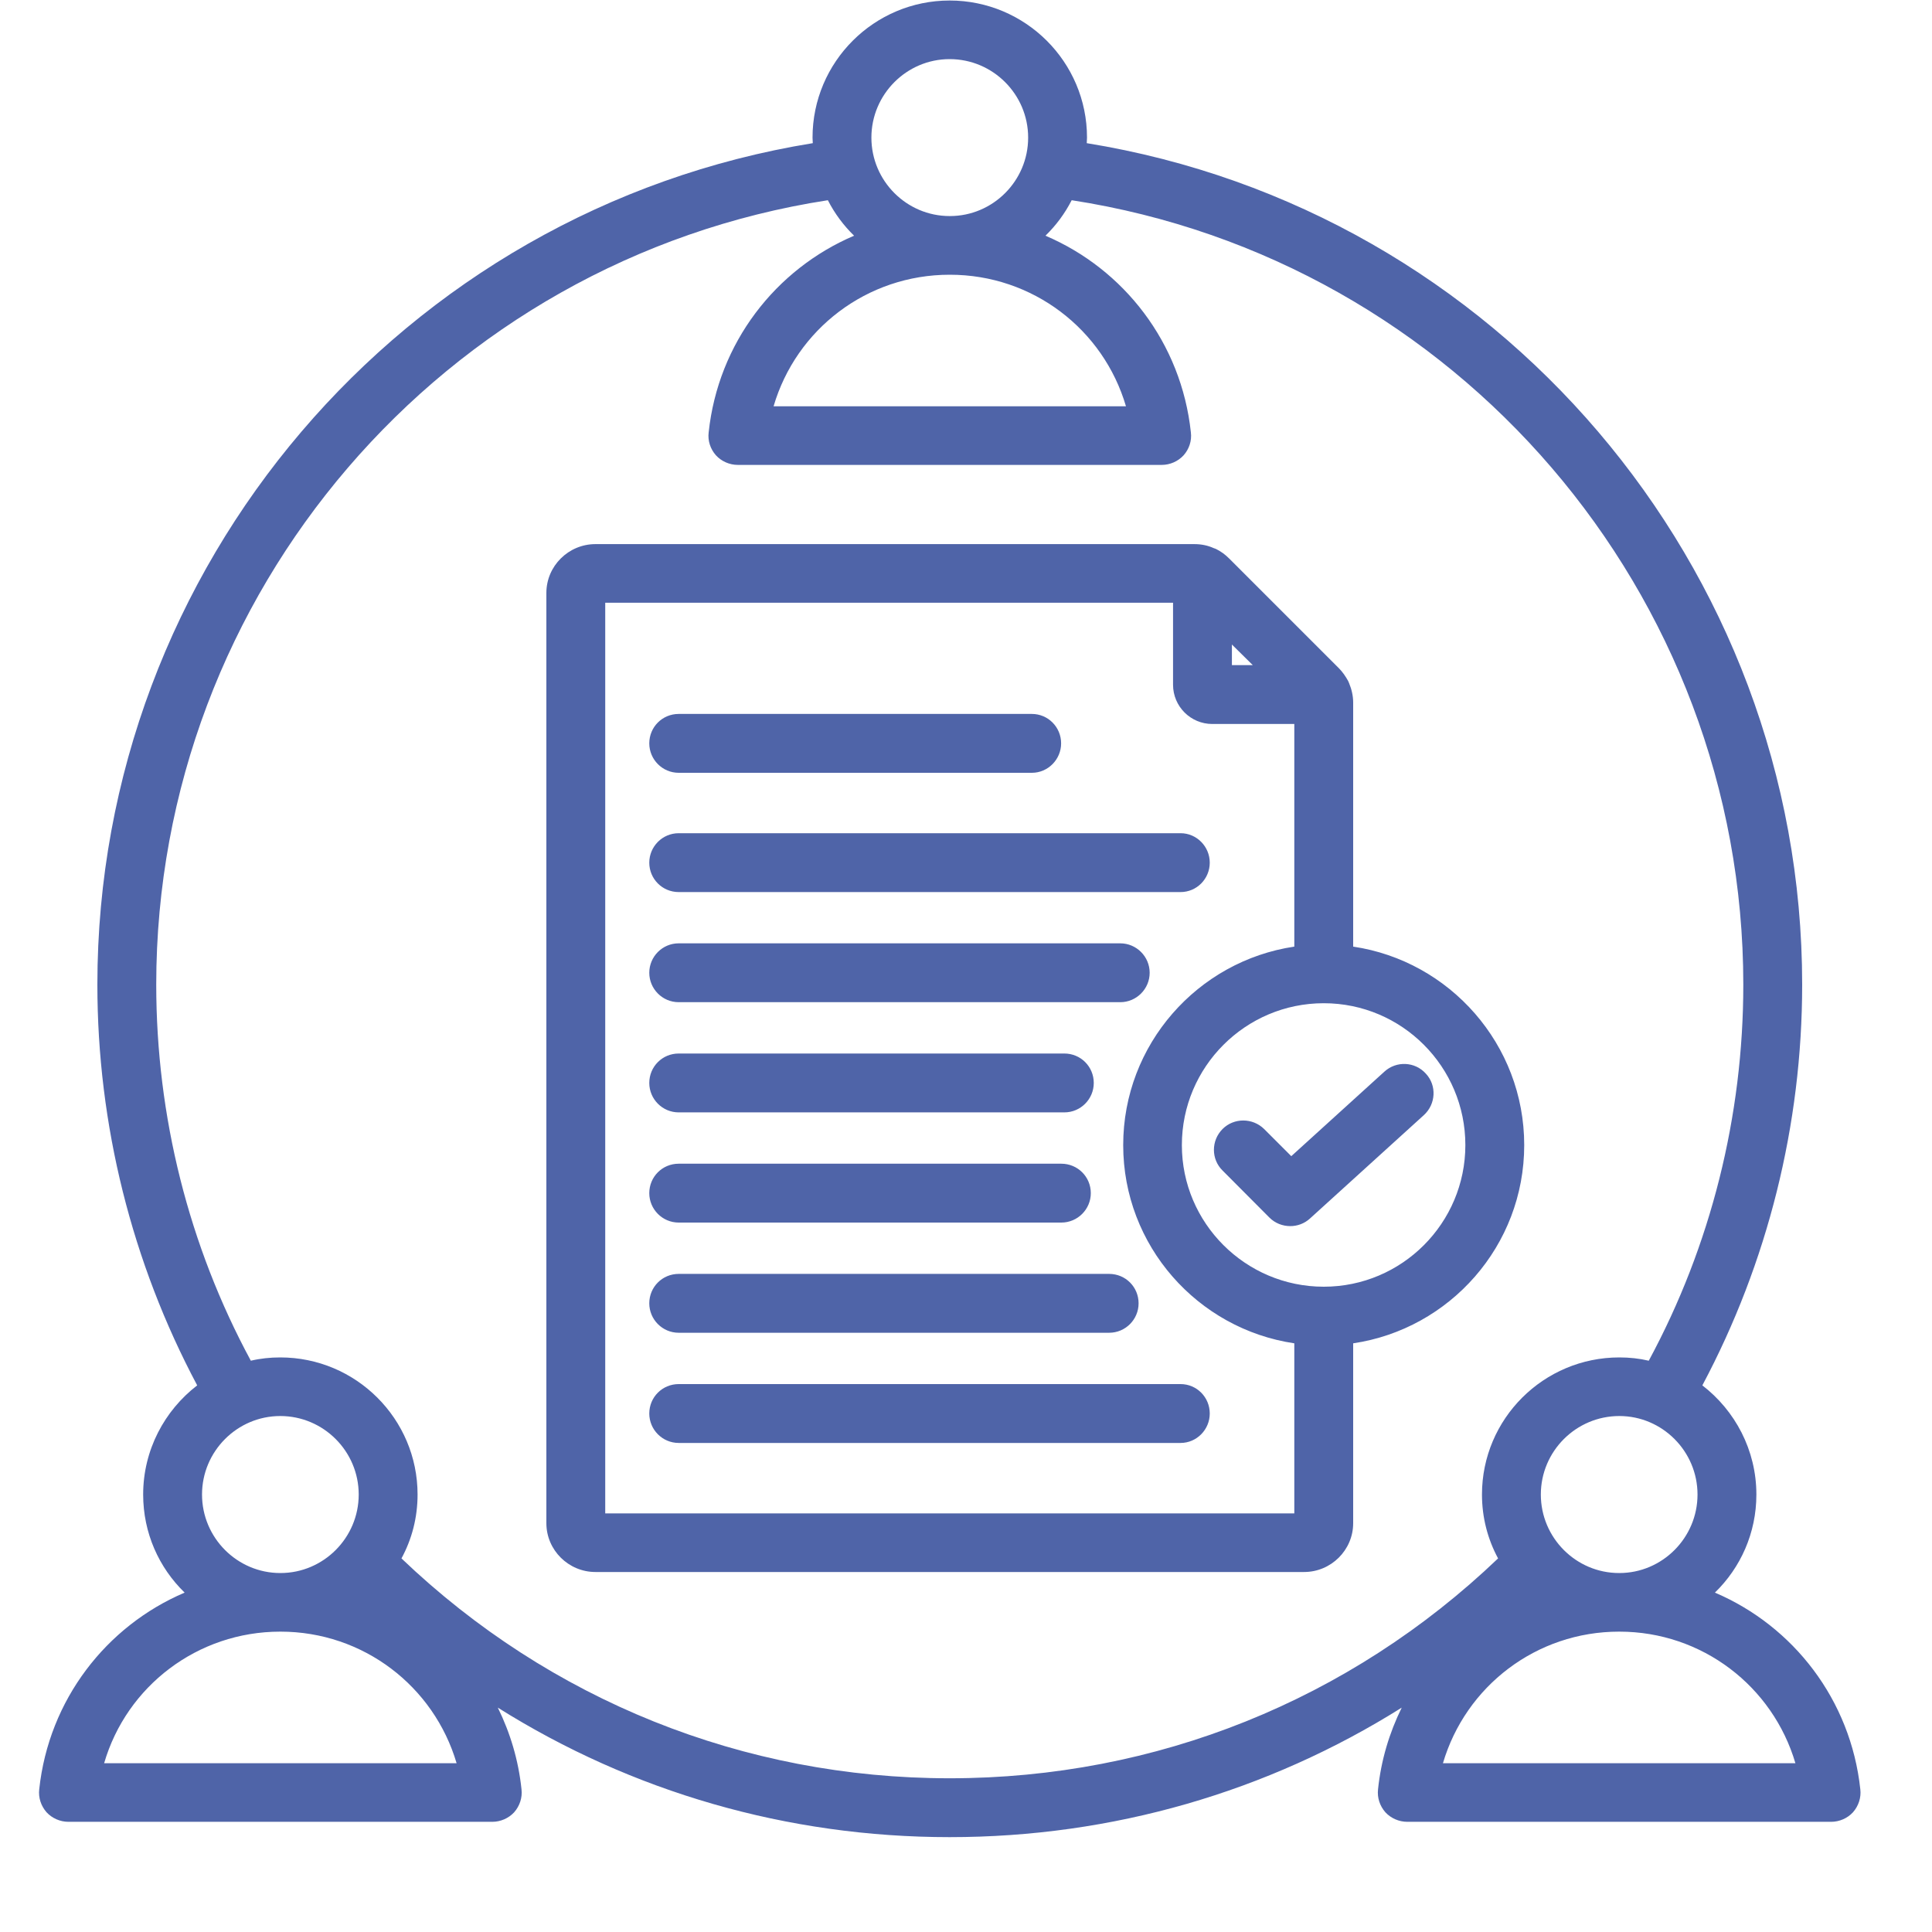 <svg xmlns="http://www.w3.org/2000/svg" xmlns:xlink="http://www.w3.org/1999/xlink" width="40" zoomAndPan="magnify" viewBox="0 0 30 30" height="40" preserveAspectRatio="xMidYMid meet"><defs><clipPath id="4d6a075351"><path d="M 0.594 0.004 L 28.902 0.004 L 28.902 29 L 0.594 29 Z M 0.594 0.004 "></path></clipPath></defs><g id="c92172c784"><g clip-rule="nonzero" clip-path="url(#4d6a075351)"><path style=" stroke:none;fill-rule:nonzero;fill:#4f64a8;fill-opacity:1;" d="M 28.887 27.785 C 28.738 26.395 27.848 25.25 26.629 24.73 C 27.027 24.344 27.273 23.805 27.273 23.207 C 27.273 22.516 26.941 21.902 26.434 21.512 C 27.449 19.605 27.984 17.465 27.984 15.289 C 27.984 8.789 23.242 3.254 16.875 2.223 C 16.875 2.195 16.879 2.168 16.879 2.137 C 16.879 0.961 15.922 0.008 14.746 0.008 C 13.574 0.008 12.617 0.961 12.617 2.137 C 12.617 2.168 12.621 2.195 12.621 2.223 C 6.254 3.254 1.512 8.789 1.512 15.289 C 1.512 17.465 2.047 19.605 3.062 21.512 C 2.555 21.902 2.223 22.516 2.223 23.207 C 2.223 23.805 2.469 24.344 2.867 24.73 C 1.648 25.25 0.758 26.395 0.609 27.785 C 0.594 27.914 0.637 28.043 0.723 28.141 C 0.809 28.234 0.934 28.289 1.062 28.289 L 7.645 28.289 C 7.773 28.289 7.898 28.234 7.984 28.141 C 8.07 28.043 8.113 27.914 8.098 27.785 C 8.051 27.332 7.922 26.906 7.73 26.516 C 9.812 27.824 12.223 28.527 14.746 28.527 C 17.273 28.527 19.684 27.824 21.766 26.516 C 21.574 26.906 21.445 27.332 21.398 27.785 C 21.383 27.914 21.426 28.043 21.512 28.141 C 21.598 28.234 21.723 28.289 21.852 28.289 L 28.434 28.289 C 28.562 28.289 28.688 28.234 28.773 28.141 C 28.859 28.043 28.902 27.914 28.887 27.785 Z M 25.145 24.426 C 25.145 24.426 25.141 24.426 25.141 24.426 C 24.473 24.426 23.926 23.879 23.926 23.207 C 23.926 22.535 24.473 21.988 25.145 21.988 C 25.812 21.988 26.359 22.535 26.359 23.207 C 26.359 23.879 25.812 24.426 25.145 24.426 Z M 14.746 0.918 C 15.418 0.918 15.965 1.465 15.965 2.137 C 15.965 2.809 15.418 3.355 14.75 3.355 C 14.75 3.355 14.75 3.355 14.746 3.355 C 14.078 3.355 13.531 2.809 13.531 2.137 C 13.531 1.465 14.078 0.918 14.746 0.918 Z M 14.75 4.266 C 16.035 4.266 17.133 5.113 17.484 6.309 L 12.012 6.309 C 12.363 5.113 13.461 4.266 14.746 4.266 C 14.75 4.266 14.75 4.266 14.75 4.266 Z M 3.137 23.207 C 3.137 22.535 3.684 21.988 4.352 21.988 C 5.023 21.988 5.57 22.535 5.57 23.207 C 5.57 23.879 5.023 24.426 4.355 24.426 C 4.352 24.426 4.352 24.426 4.352 24.426 C 3.684 24.426 3.137 23.879 3.137 23.207 Z M 1.617 27.379 C 1.965 26.184 3.066 25.336 4.352 25.336 C 4.352 25.336 4.355 25.336 4.355 25.336 C 5.641 25.336 6.738 26.184 7.09 27.379 Z M 6.234 24.199 C 6.395 23.902 6.484 23.566 6.484 23.207 C 6.484 22.031 5.527 21.078 4.352 21.078 C 4.195 21.078 4.043 21.094 3.895 21.129 C 2.93 19.344 2.426 17.332 2.426 15.289 C 2.426 9.207 6.883 4.031 12.855 3.109 C 12.961 3.316 13.098 3.5 13.262 3.66 C 12.043 4.18 11.152 5.324 11.004 6.715 C 10.988 6.844 11.031 6.973 11.117 7.07 C 11.203 7.164 11.328 7.219 11.457 7.219 L 18.039 7.219 C 18.168 7.219 18.293 7.164 18.379 7.07 C 18.465 6.973 18.508 6.844 18.492 6.715 C 18.344 5.324 17.453 4.18 16.234 3.66 C 16.398 3.5 16.535 3.316 16.641 3.109 C 22.613 4.031 27.07 9.207 27.07 15.289 C 27.07 17.332 26.566 19.344 25.602 21.129 C 25.453 21.094 25.301 21.078 25.145 21.078 C 23.969 21.078 23.012 22.031 23.012 23.207 C 23.012 23.566 23.102 23.902 23.262 24.199 C 20.957 26.402 17.949 27.613 14.746 27.613 C 11.547 27.613 8.539 26.402 6.234 24.199 Z M 22.406 27.379 C 22.758 26.184 23.855 25.336 25.141 25.336 C 25.141 25.336 25.141 25.336 25.145 25.336 C 26.43 25.336 27.527 26.184 27.879 27.379 Z M 10.082 16.816 C 10.082 16.562 10.285 16.359 10.539 16.359 L 16.527 16.359 C 16.781 16.359 16.984 16.562 16.984 16.816 C 16.984 17.066 16.781 17.273 16.527 17.273 L 10.539 17.273 C 10.285 17.273 10.082 17.066 10.082 16.816 Z M 18.785 21.949 C 18.785 22.199 18.582 22.406 18.332 22.406 L 10.539 22.406 C 10.285 22.406 10.082 22.199 10.082 21.949 C 10.082 21.695 10.285 21.492 10.539 21.492 L 18.332 21.492 C 18.582 21.492 18.785 21.695 18.785 21.949 Z M 10.082 18.527 C 10.082 18.273 10.285 18.07 10.539 18.07 L 16.48 18.07 C 16.734 18.07 16.938 18.273 16.938 18.527 C 16.938 18.777 16.734 18.984 16.48 18.984 L 10.539 18.984 C 10.285 18.984 10.082 18.777 10.082 18.527 Z M 10.082 20.238 C 10.082 19.984 10.285 19.781 10.539 19.781 L 17.223 19.781 C 17.477 19.781 17.68 19.984 17.68 20.238 C 17.68 20.488 17.477 20.695 17.223 20.695 L 10.539 20.695 C 10.285 20.695 10.082 20.488 10.082 20.238 Z M 10.082 13.395 C 10.082 13.145 10.285 12.938 10.539 12.938 L 18.332 12.938 C 18.582 12.938 18.785 13.145 18.785 13.395 C 18.785 13.648 18.582 13.852 18.332 13.852 L 10.539 13.852 C 10.285 13.852 10.082 13.648 10.082 13.395 Z M 10.082 15.105 C 10.082 14.855 10.285 14.648 10.539 14.648 L 17.395 14.648 C 17.648 14.648 17.852 14.855 17.852 15.105 C 17.852 15.355 17.648 15.562 17.395 15.562 L 10.539 15.562 C 10.285 15.562 10.082 15.355 10.082 15.105 Z M 10.082 11.543 C 10.082 11.289 10.285 11.086 10.539 11.086 L 16.023 11.086 C 16.273 11.086 16.477 11.289 16.477 11.543 C 16.477 11.793 16.273 12 16.023 12 L 10.539 12 C 10.285 12 10.082 11.793 10.082 11.543 Z M 23.668 17.781 C 23.668 16.219 22.512 14.922 21.012 14.699 L 21.012 10.91 C 21.012 10.805 20.988 10.703 20.949 10.609 C 20.945 10.598 20.938 10.586 20.934 10.574 C 20.895 10.504 20.848 10.434 20.789 10.375 L 19.086 8.672 C 19.023 8.609 18.957 8.562 18.887 8.527 C 18.875 8.52 18.859 8.516 18.848 8.512 C 18.754 8.469 18.652 8.449 18.547 8.449 L 9.246 8.449 C 8.828 8.449 8.484 8.789 8.484 9.207 L 8.484 23.652 C 8.484 24.07 8.828 24.41 9.246 24.41 L 20.25 24.41 C 20.668 24.41 21.012 24.07 21.012 23.652 L 21.012 20.859 C 22.512 20.637 23.668 19.344 23.668 17.781 Z M 19.129 10.008 L 19.453 10.328 L 19.129 10.328 Z M 9.398 23.5 L 9.398 9.359 L 18.215 9.359 L 18.215 10.633 C 18.215 10.969 18.488 11.242 18.824 11.242 L 20.098 11.242 L 20.098 14.699 C 18.598 14.922 17.441 16.219 17.441 17.781 C 17.441 19.344 18.598 20.637 20.098 20.859 L 20.098 23.5 Z M 20.555 19.98 C 19.34 19.98 18.352 18.992 18.352 17.781 C 18.352 16.566 19.34 15.578 20.555 15.578 C 21.77 15.578 22.754 16.566 22.754 17.781 C 22.754 18.992 21.77 19.98 20.555 19.98 Z M 22.109 17.316 L 20.34 18.922 C 20.254 19 20.145 19.039 20.035 19.039 C 19.918 19.039 19.801 18.996 19.711 18.906 L 18.984 18.176 C 18.805 18 18.805 17.711 18.984 17.531 C 19.16 17.355 19.449 17.355 19.629 17.531 L 20.051 17.953 L 21.496 16.641 C 21.684 16.469 21.973 16.484 22.141 16.672 C 22.312 16.855 22.297 17.145 22.109 17.316 Z M 22.109 17.316 "></path></g></g></svg>